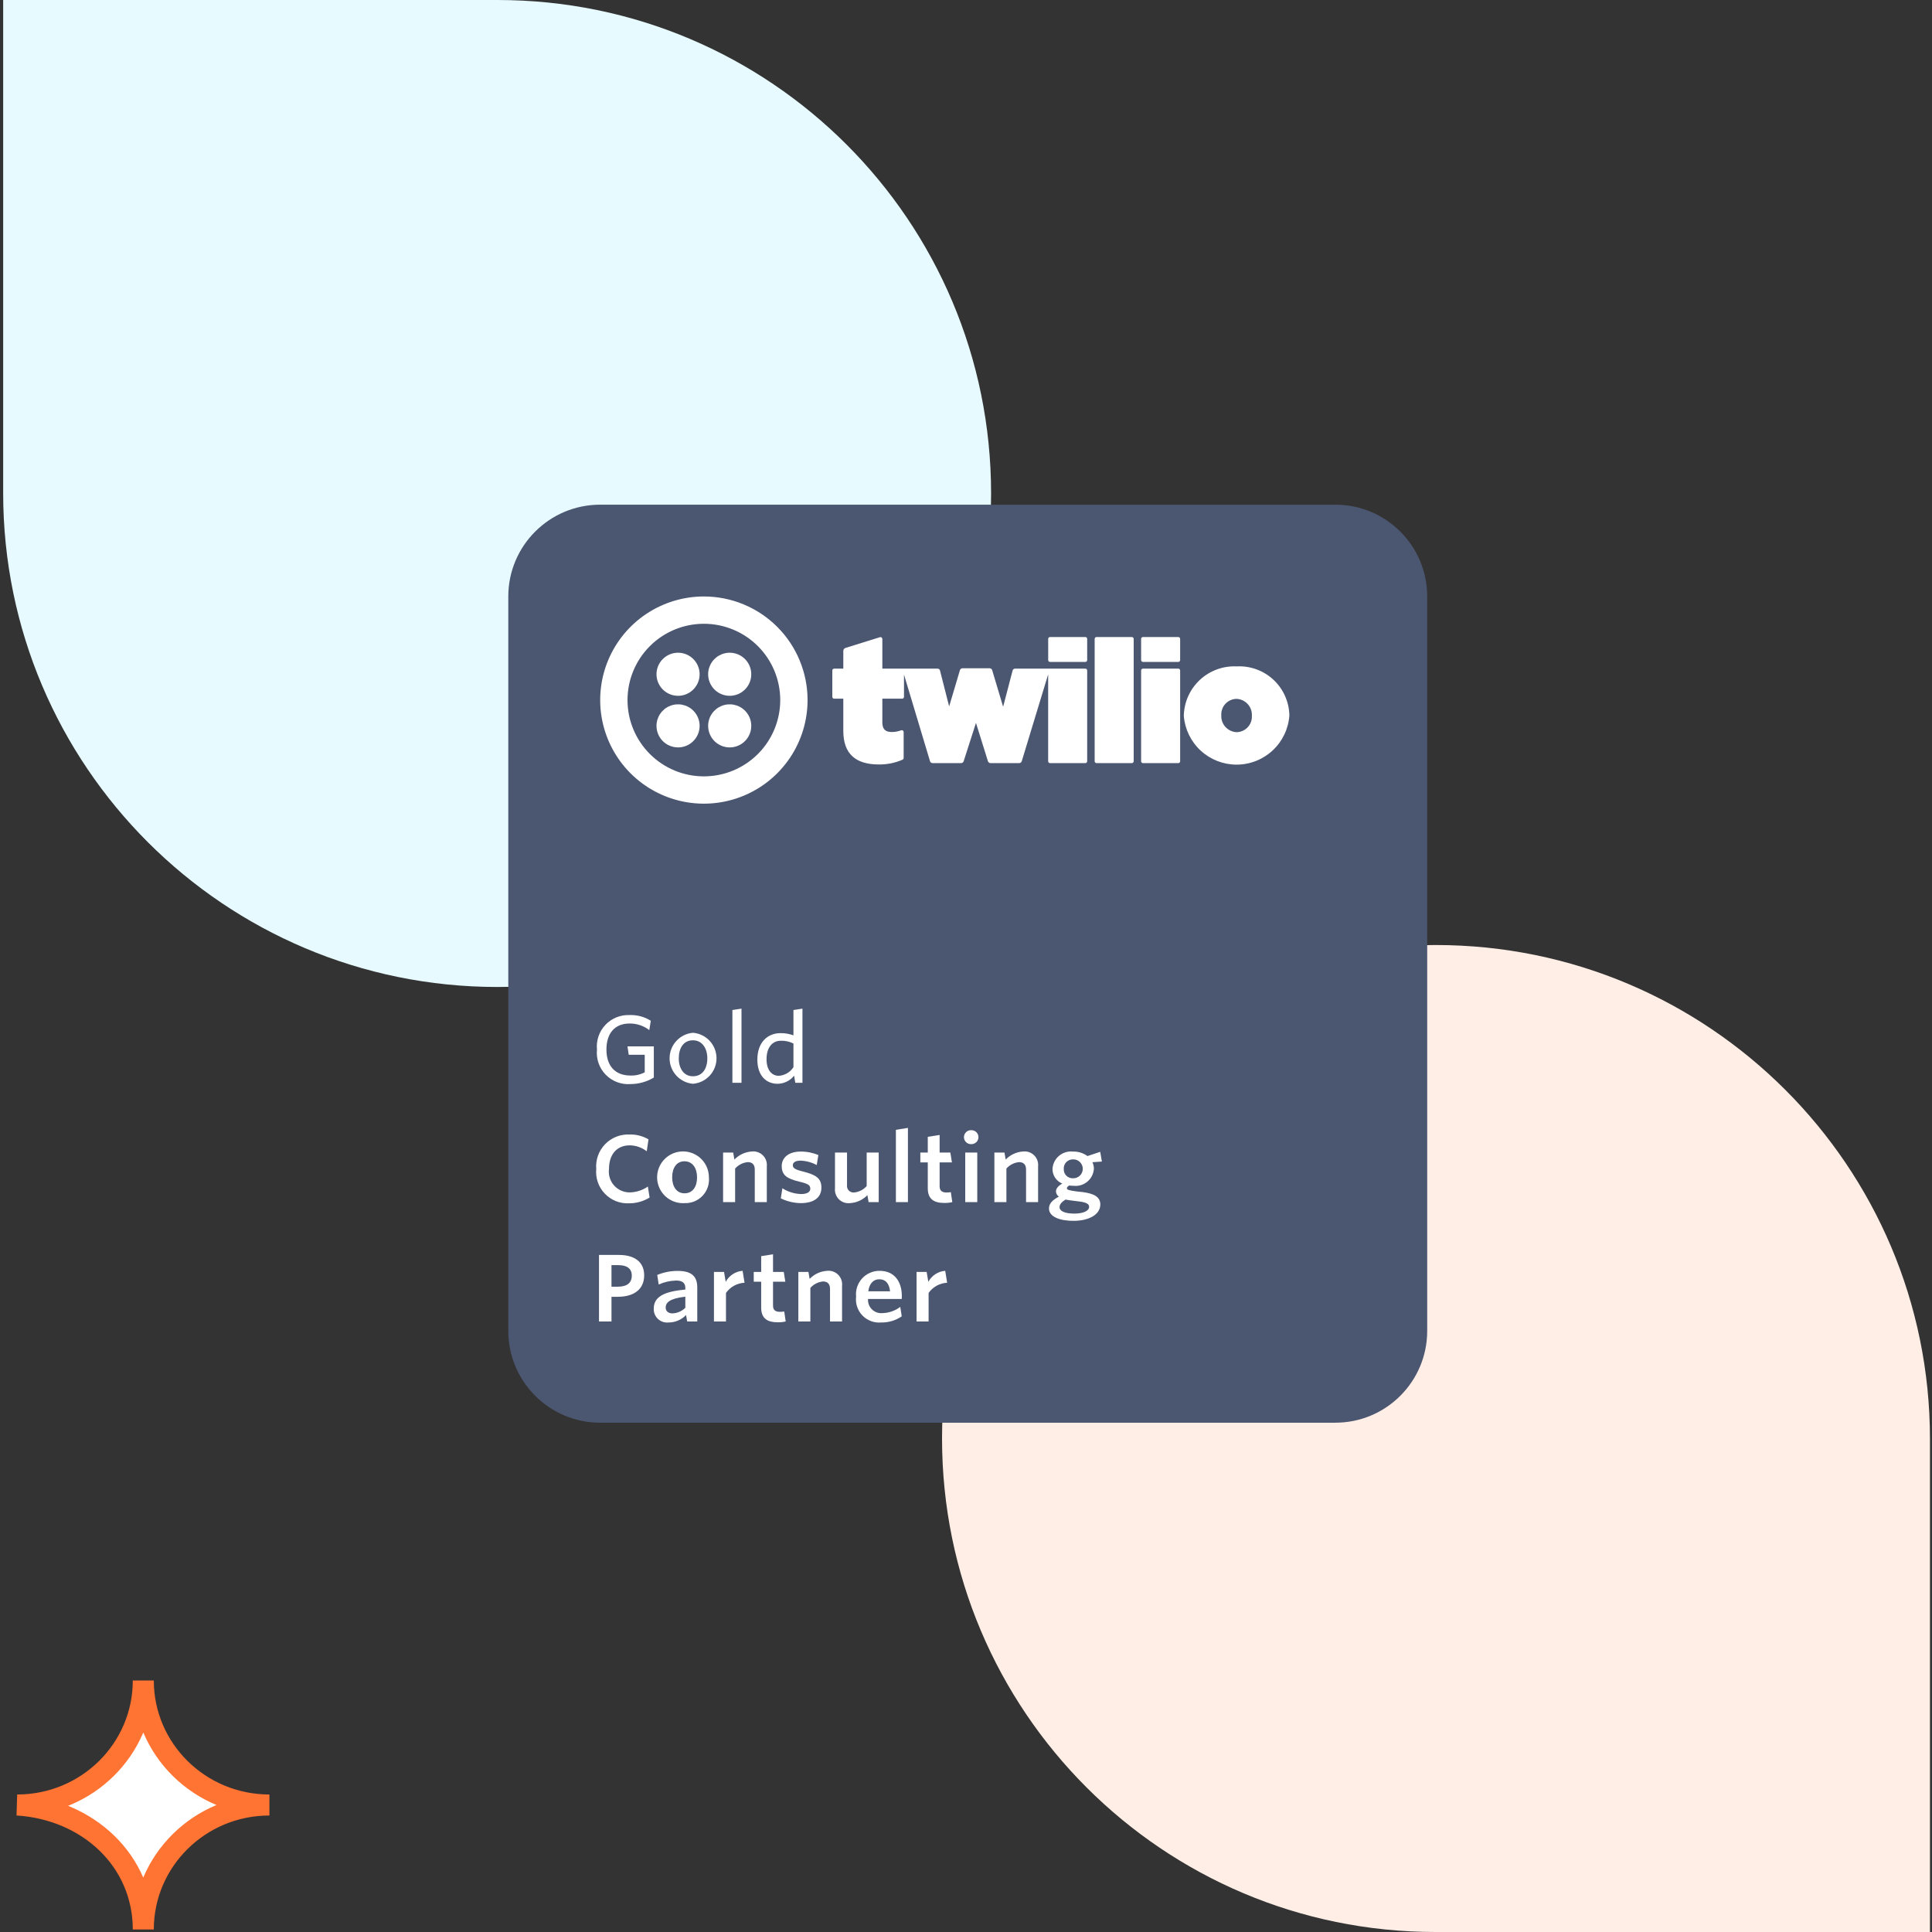 <svg width="371" height="371" viewBox="0 0 371 371" fill="none" xmlns="http://www.w3.org/2000/svg">
<rect x="0" y="0" width="371" height="371" fill="#333333" stroke="none"/>
<path d="M27.518 370.519C27.518 357.316 38.361 346.612 51.736 346.612C38.361 346.612 27.518 335.909 27.518 322.705C27.518 335.909 16.675 346.612 3.299 346.612C16.933 347.471 27.518 357.316 27.518 370.519Z" fill="white" stroke="#FF7433" stroke-width="4.036" stroke-miterlimit="22.926"/>
<g style="mix-blend-mode:multiply">
<path d="M370.608 371H275.664C223.327 371 180.899 328.572 180.899 276.235C180.899 223.898 223.373 181.471 275.71 181.471C328.095 181.471 370.608 223.937 370.608 276.322V371Z" fill="#FFEEE6"/>
</g>
<g style="mix-blend-mode:multiply">
<path d="M0.608 0H95.553C147.89 0 190.317 42.428 190.317 94.765C190.317 147.102 147.843 189.529 95.506 189.529C43.121 189.529 0.608 147.063 0.608 94.678V0Z" fill="#E6FAFF"/>
</g>
<g clip-path="url(#clip0_2559_10250)">
<path d="M256.419 96.912H115.254C105.508 96.912 97.608 104.804 97.608 114.54V255.571C97.608 265.308 105.508 273.2 115.254 273.2H256.419C266.164 273.2 274.064 265.308 274.064 255.571V114.54C274.064 104.804 266.164 96.912 256.419 96.912Z" fill="#4B5671"/>
<path d="M121.073 208.172C120.196 208.238 119.314 208.111 118.491 207.8C117.668 207.489 116.923 207.001 116.309 206.371C115.695 205.741 115.227 204.984 114.938 204.154C114.649 203.323 114.546 202.439 114.636 201.564C114.547 200.701 114.647 199.828 114.927 199.006C115.208 198.184 115.662 197.432 116.26 196.801C116.857 196.171 117.584 195.677 118.391 195.352C119.197 195.028 120.064 194.882 120.932 194.923C122.357 194.872 123.765 195.252 124.97 196.014L124.688 197.811C123.606 196.981 122.278 196.535 120.914 196.543C118.004 196.543 116.453 198.481 116.453 201.547C116.453 204.594 118.04 206.533 121.073 206.533C122.022 206.566 122.964 206.354 123.806 205.917V202.551H120.738L120.491 200.931H125.553V206.92C124.202 207.738 122.653 208.171 121.073 208.172Z" fill="white"/>
<path d="M133.059 208.118C131.836 208.008 130.697 207.444 129.869 206.537C129.04 205.631 128.58 204.448 128.58 203.22C128.58 201.992 129.04 200.809 129.869 199.903C130.697 198.997 131.836 198.433 133.059 198.322C134.293 198.419 135.445 198.977 136.285 199.885C137.125 200.793 137.591 201.984 137.591 203.22C137.591 204.456 137.125 205.647 136.285 206.555C135.445 207.463 134.293 208.021 133.059 208.118ZM133.059 199.767C131.278 199.767 130.344 201.23 130.344 203.237C130.344 205.176 131.313 206.674 133.059 206.674C134.876 206.674 135.828 205.229 135.828 203.237C135.828 201.282 134.823 199.767 133.059 199.767V199.767Z" fill="white"/>
<path d="M140.643 207.925V193.953L142.388 193.688V207.925H140.643Z" fill="white"/>
<path d="M152.718 207.925L152.488 206.569C152.108 207.047 151.626 207.434 151.077 207.702C150.528 207.97 149.926 208.112 149.314 208.118C147.198 208.118 145.435 206.639 145.435 203.485C145.435 200.049 147.498 198.393 149.879 198.393C150.726 198.384 151.569 198.527 152.365 198.817V193.953L154.094 193.688V207.925H152.718ZM152.365 200.383C151.611 200.006 150.774 199.824 149.931 199.855C148.362 199.855 147.198 201.072 147.198 203.415C147.198 205.493 148.203 206.586 149.561 206.586C150.125 206.547 150.673 206.377 151.159 206.09C151.646 205.802 152.059 205.405 152.365 204.93V200.383Z" fill="white"/>
<path d="M120.774 231.072C119.912 231.111 119.051 230.964 118.25 230.643C117.449 230.321 116.727 229.831 116.132 229.206C115.536 228.581 115.082 227.836 114.8 227.021C114.518 226.206 114.414 225.34 114.496 224.481C114.423 223.616 114.536 222.745 114.827 221.926C115.118 221.107 115.579 220.359 116.182 219.733C116.784 219.106 117.513 218.615 118.32 218.291C119.127 217.968 119.993 217.82 120.862 217.857C122.148 217.815 123.42 218.139 124.53 218.79L124.195 221.081C123.261 220.356 122.116 219.954 120.933 219.937C118.446 219.937 116.947 221.68 116.947 224.464C116.87 225.033 116.917 225.611 117.085 226.16C117.253 226.709 117.538 227.215 117.92 227.643C118.302 228.071 118.772 228.412 119.298 228.642C119.824 228.872 120.394 228.986 120.968 228.975C122.2 228.946 123.397 228.554 124.407 227.847L124.742 229.961C123.549 230.694 122.175 231.079 120.774 231.072Z" fill="white"/>
<path d="M131.439 231.035C130.445 231.092 129.457 230.848 128.602 230.337C127.748 229.826 127.067 229.07 126.648 228.168C126.228 227.266 126.089 226.258 126.25 225.276C126.41 224.294 126.861 223.383 127.546 222.661C128.23 221.938 129.116 221.437 130.089 221.224C131.061 221.01 132.076 221.093 133.001 221.462C133.926 221.83 134.718 222.468 135.276 223.292C135.834 224.117 136.131 225.089 136.13 226.084C136.192 226.727 136.115 227.376 135.905 227.987C135.695 228.598 135.357 229.157 134.912 229.626C134.468 230.095 133.928 230.464 133.329 230.707C132.729 230.95 132.085 231.062 131.439 231.035ZM131.439 223.001C129.905 223.001 129.076 224.288 129.076 226.084C129.076 227.847 129.922 229.15 131.439 229.15C133.026 229.15 133.855 227.881 133.855 226.084C133.855 224.323 132.991 223.001 131.439 223.001V223.001Z" fill="white"/>
<path d="M144.938 230.843V224.588C144.938 223.741 144.551 223.161 143.599 223.161C142.661 223.25 141.791 223.691 141.165 224.394V230.843H138.855V221.327H140.794L141.023 222.667C141.912 221.746 143.114 221.192 144.392 221.116C144.779 221.076 145.169 221.123 145.535 221.254C145.901 221.384 146.233 221.595 146.507 221.871C146.781 222.146 146.99 222.479 147.118 222.846C147.247 223.212 147.291 223.603 147.249 223.989V230.843L144.938 230.843Z" fill="white"/>
<path d="M153.765 231.035C152.437 231.016 151.131 230.703 149.938 230.12L150.237 228.181C151.319 228.872 152.569 229.256 153.853 229.292C154.964 229.292 155.599 228.904 155.599 228.271C155.599 227.565 155.141 227.301 153.483 226.912C151.101 226.332 150.114 225.662 150.114 223.918C150.114 222.297 151.455 221.135 153.729 221.135C154.903 221.123 156.068 221.351 157.151 221.804L156.834 223.724C155.873 223.203 154.804 222.914 153.712 222.879C152.725 222.879 152.248 223.232 152.248 223.76C152.248 224.289 152.654 224.588 154.171 224.957C156.692 225.592 157.733 226.262 157.733 228.059C157.733 229.927 156.34 231.035 153.765 231.035Z" fill="white"/>
<path d="M166.796 230.842L166.567 229.503C165.684 230.418 164.487 230.965 163.217 231.035C162.83 231.079 162.438 231.035 162.071 230.908C161.703 230.78 161.369 230.571 161.093 230.297C160.817 230.023 160.606 229.691 160.476 229.324C160.346 228.958 160.3 228.567 160.341 228.181V221.327H162.652V227.564C162.625 227.752 162.641 227.943 162.699 228.124C162.756 228.304 162.854 228.469 162.985 228.607C163.116 228.744 163.276 228.85 163.453 228.917C163.631 228.983 163.821 229.009 164.01 228.991C164.944 228.905 165.809 228.464 166.426 227.759V221.327H168.736V230.842H166.796Z" fill="white"/>
<path d="M172.038 230.844V216.96L174.348 216.589V230.844L172.038 230.844Z" fill="white"/>
<path d="M181.335 231.001C179.43 231.001 178.16 230.332 178.16 228.181V223.213H176.732V221.328H178.16V218.298L180.435 217.945V221.328H182.498L182.798 223.213H180.435V227.794C180.435 228.57 180.805 228.992 181.758 228.992C182.036 228.998 182.314 228.975 182.587 228.922L182.868 230.843C182.366 230.958 181.851 231.011 181.335 231.001Z" fill="white"/>
<path d="M186.517 219.708C186.335 219.717 186.153 219.689 185.982 219.626C185.811 219.563 185.655 219.466 185.523 219.341C185.391 219.215 185.286 219.065 185.214 218.897C185.142 218.73 185.105 218.55 185.105 218.368C185.105 218.186 185.142 218.006 185.214 217.839C185.286 217.672 185.391 217.521 185.523 217.396C185.655 217.271 185.811 217.174 185.982 217.11C186.153 217.047 186.335 217.02 186.517 217.029C186.696 217.025 186.874 217.056 187.04 217.121C187.207 217.187 187.358 217.284 187.486 217.409C187.615 217.534 187.716 217.683 187.786 217.848C187.855 218.013 187.891 218.19 187.891 218.368C187.891 218.547 187.855 218.724 187.786 218.889C187.716 219.053 187.615 219.203 187.486 219.327C187.358 219.452 187.207 219.55 187.04 219.616C186.874 219.681 186.696 219.712 186.517 219.708ZM185.353 230.843V221.328H187.663V230.843H185.353Z" fill="white"/>
<path d="M197.033 230.843V224.588C197.033 223.741 196.645 223.161 195.693 223.161C194.755 223.25 193.886 223.69 193.259 224.394V230.843H190.95V221.327H192.889L193.118 222.667C194.007 221.746 195.209 221.192 196.487 221.116C196.874 221.076 197.264 221.123 197.63 221.254C197.996 221.384 198.328 221.595 198.602 221.871C198.876 222.146 199.085 222.479 199.213 222.846C199.342 223.213 199.386 223.603 199.344 223.989V230.843L197.033 230.843Z" fill="white"/>
<path d="M206.145 234.437C203.464 234.437 201.435 233.644 201.435 232.058C201.435 231.142 202.07 230.455 203.34 229.786C203.171 229.674 203.03 229.522 202.932 229.344C202.834 229.166 202.78 228.966 202.776 228.763C202.776 228.252 203.199 227.723 203.993 227.283C203.434 227.057 202.956 226.67 202.62 226.171C202.284 225.671 202.105 225.083 202.106 224.482C202.131 223.998 202.255 223.524 202.471 223.09C202.686 222.655 202.988 222.27 203.358 221.956C203.728 221.643 204.158 221.408 204.622 221.267C205.086 221.126 205.574 221.081 206.056 221.135C207.049 221.107 208.024 221.411 208.825 221.997L211.276 221.186L211.593 223.054L209.777 223.178C209.96 223.57 210.056 223.996 210.06 224.428C210.03 224.906 209.904 225.374 209.687 225.801C209.471 226.229 209.169 226.608 208.801 226.915C208.432 227.221 208.005 227.45 207.546 227.586C207.086 227.722 206.603 227.763 206.127 227.706C205.85 227.707 205.573 227.689 205.298 227.653C205.033 227.83 204.875 228.006 204.875 228.164C204.875 228.481 205.192 228.57 206.797 228.799L207.961 228.921C210.024 229.204 211.294 229.82 211.294 231.283C211.293 233.31 208.984 234.437 206.145 234.437ZM204.61 230.349C203.817 230.843 203.464 231.301 203.464 231.812C203.464 232.533 204.416 233.045 206.303 233.045C208.102 233.045 209.142 232.482 209.142 231.759C209.142 231.23 208.702 230.931 207.397 230.736L206.109 230.578C205.439 230.49 205.104 230.455 204.61 230.349ZM206.074 222.633C205.829 222.624 205.586 222.666 205.359 222.758C205.132 222.849 204.927 222.987 204.757 223.164C204.587 223.34 204.456 223.55 204.373 223.78C204.29 224.01 204.257 224.255 204.275 224.499C204.265 224.736 204.305 224.973 204.392 225.194C204.479 225.414 204.612 225.614 204.781 225.781C204.951 225.947 205.154 226.076 205.377 226.159C205.599 226.241 205.837 226.277 206.074 226.262C206.316 226.266 206.556 226.223 206.78 226.134C207.005 226.045 207.209 225.912 207.381 225.743C207.554 225.574 207.691 225.372 207.784 225.15C207.878 224.927 207.926 224.688 207.926 224.447C207.926 224.206 207.878 223.967 207.784 223.744C207.691 223.522 207.554 223.32 207.381 223.151C207.209 222.982 207.005 222.849 206.78 222.76C206.556 222.671 206.316 222.628 206.074 222.633V222.633Z" fill="white"/>
<path d="M118.64 249.021H117.423V253.76H115.025V240.986H118.869C121.867 240.986 123.701 242.343 123.701 244.898C123.701 247.645 121.655 249.021 118.64 249.021ZM118.728 242.942H117.423V247.082H118.64C120.333 247.082 121.32 246.413 121.32 244.951C121.32 243.612 120.421 242.942 118.728 242.942H118.728Z" fill="white"/>
<path d="M131.956 253.76L131.744 252.526C131.311 252.977 130.79 253.335 130.214 253.581C129.638 253.826 129.019 253.953 128.393 253.953C128.026 253.995 127.654 253.956 127.303 253.841C126.952 253.726 126.63 253.537 126.359 253.286C126.088 253.035 125.874 252.729 125.732 252.388C125.59 252.047 125.524 251.679 125.537 251.31C125.537 249.002 127.512 248.015 131.603 247.628V247.328C131.603 246.289 130.95 245.901 129.84 245.901C128.684 245.932 127.545 246.19 126.489 246.659L126.206 244.827C127.447 244.312 128.778 244.048 130.121 244.052C132.661 244.052 133.896 244.968 133.896 247.223V253.76L131.956 253.76ZM131.603 249.002C128.552 249.338 127.83 250.166 127.83 251.081C127.83 251.768 128.323 252.209 129.134 252.209C130.062 252.171 130.943 251.788 131.603 251.135V249.002Z" fill="white"/>
<path d="M139.41 248.281V253.761H137.1V244.246H139.039L139.357 246.15C139.676 245.553 140.141 245.046 140.708 244.676C141.275 244.306 141.926 244.085 142.602 244.034L142.972 246.325C142.269 246.359 141.582 246.552 140.964 246.891C140.347 247.23 139.815 247.705 139.41 248.281Z" fill="white"/>
<path d="M149.344 253.919C147.439 253.919 146.169 253.249 146.169 251.099V246.131H144.74V244.245H146.169V241.215L148.444 240.863V244.245H150.507L150.807 246.131H148.444V250.712C148.444 251.488 148.814 251.91 149.767 251.91C150.045 251.916 150.323 251.892 150.596 251.839L150.877 253.761C150.374 253.875 149.859 253.928 149.344 253.919Z" fill="white"/>
<path d="M159.388 253.76V247.506C159.388 246.659 159 246.079 158.048 246.079C157.11 246.168 156.241 246.608 155.614 247.311V253.76H153.305V244.245H155.244L155.473 245.584C156.362 244.663 157.564 244.11 158.842 244.033C159.229 243.994 159.619 244.041 159.985 244.171C160.351 244.302 160.683 244.513 160.957 244.788C161.231 245.064 161.44 245.397 161.568 245.764C161.697 246.13 161.741 246.521 161.699 246.907V253.76L159.388 253.76Z" fill="white"/>
<path d="M169.21 253.954C168.551 254.013 167.886 253.925 167.265 253.695C166.644 253.465 166.082 253.1 165.621 252.625C165.16 252.151 164.81 251.579 164.598 250.952C164.386 250.325 164.317 249.659 164.396 249.002C164.33 248.374 164.397 247.738 164.593 247.137C164.789 246.536 165.11 245.984 165.534 245.515C165.958 245.046 166.477 244.672 167.056 244.417C167.634 244.161 168.261 244.031 168.893 244.034C171.838 244.034 173.179 246.201 173.179 248.88C173.182 249.068 173.176 249.256 173.16 249.443H166.688C166.66 249.81 166.713 250.178 166.842 250.522C166.971 250.866 167.173 251.178 167.435 251.437C167.697 251.695 168.012 251.893 168.358 252.017C168.705 252.142 169.074 252.189 169.44 252.156C170.684 252.13 171.888 251.71 172.879 250.958L173.16 252.774C172 253.571 170.618 253.983 169.21 253.954ZM166.742 247.964H170.921C170.745 246.484 170.092 245.656 168.841 245.656C167.782 245.656 166.936 246.413 166.742 247.964Z" fill="white"/>
<path d="M178.317 248.281V253.761H176.007V244.246H177.946L178.264 246.15C178.583 245.553 179.048 245.046 179.615 244.676C180.182 244.306 180.834 244.085 181.509 244.034L181.879 246.325C181.176 246.359 180.489 246.552 179.872 246.891C179.254 247.23 178.722 247.705 178.317 248.281Z" fill="white"/>
<path d="M208.416 122.326H201.638C201.544 122.326 201.454 122.363 201.387 122.43C201.321 122.496 201.283 122.586 201.283 122.68V126.754C201.283 126.848 201.321 126.938 201.387 127.004C201.454 127.071 201.544 127.108 201.638 127.109H208.416C208.51 127.108 208.6 127.071 208.666 127.004C208.733 126.938 208.77 126.848 208.771 126.754V122.68C208.77 122.586 208.733 122.496 208.666 122.43C208.6 122.363 208.51 122.326 208.416 122.326" fill="white"/>
<path d="M171.25 140.567C170.059 140.567 169.435 140.072 169.435 138.719V134.168H173.239C173.333 134.167 173.424 134.13 173.49 134.064C173.557 133.997 173.594 133.907 173.594 133.813V129.538L178.596 146.197C178.63 146.292 178.691 146.376 178.772 146.436C178.854 146.497 178.951 146.531 179.053 146.536H184.582C184.684 146.531 184.782 146.497 184.865 146.437C184.947 146.377 185.01 146.294 185.046 146.198L187.414 138.819L188.619 142.677L189.718 146.198C189.752 146.293 189.815 146.376 189.897 146.437C189.979 146.497 190.076 146.531 190.178 146.536H195.742C195.844 146.531 195.941 146.497 196.023 146.436C196.104 146.376 196.166 146.293 196.2 146.197L201.277 129.491V146.188C201.277 146.235 201.286 146.281 201.304 146.324C201.322 146.367 201.348 146.406 201.381 146.439C201.414 146.472 201.453 146.498 201.496 146.516C201.539 146.534 201.585 146.543 201.632 146.543H208.416C208.51 146.543 208.601 146.505 208.667 146.439C208.734 146.372 208.771 146.282 208.771 146.188V128.751C208.771 128.657 208.734 128.567 208.667 128.5C208.601 128.434 208.51 128.396 208.416 128.396H194.899C194.798 128.4 194.702 128.435 194.622 128.497C194.542 128.558 194.484 128.643 194.454 128.739L192.72 135.375L192.629 135.717L190.52 128.67C190.487 128.574 190.426 128.49 190.344 128.429C190.262 128.369 190.164 128.334 190.063 128.329H184.797C184.696 128.334 184.598 128.368 184.517 128.429C184.436 128.489 184.375 128.573 184.341 128.669L182.364 135.313L182.263 135.652L182.177 135.309L181.339 132.024L180.502 128.739C180.474 128.643 180.416 128.558 180.336 128.497C180.257 128.435 180.161 128.4 180.061 128.396H169.435V122.698C169.435 122.643 169.422 122.588 169.396 122.538C169.371 122.489 169.335 122.446 169.29 122.413C169.245 122.38 169.193 122.358 169.138 122.349C169.083 122.339 169.027 122.343 168.974 122.36L162.364 124.418C162.241 124.456 162.134 124.533 162.058 124.636C161.981 124.74 161.94 124.865 161.94 124.994V128.396H160.182C160.088 128.396 159.998 128.434 159.931 128.5C159.865 128.567 159.827 128.657 159.827 128.751V133.813C159.827 133.907 159.865 133.997 159.931 134.064C159.998 134.13 160.088 134.168 160.182 134.168H161.94V140.368C161.94 144.755 164.318 146.8 168.742 146.8C170.313 146.822 171.871 146.51 173.312 145.885C173.377 145.853 173.432 145.803 173.471 145.741C173.509 145.678 173.529 145.607 173.528 145.534V140.57C173.528 140.513 173.514 140.456 173.488 140.405C173.461 140.354 173.423 140.311 173.375 140.278C173.328 140.245 173.274 140.225 173.217 140.218C173.16 140.211 173.102 140.218 173.049 140.238C172.473 140.454 171.864 140.566 171.25 140.567Z" fill="white"/>
<path d="M217.345 122.326C217.439 122.326 217.529 122.363 217.595 122.43C217.662 122.496 217.699 122.586 217.7 122.68V146.188C217.699 146.282 217.662 146.372 217.595 146.438C217.529 146.504 217.439 146.541 217.345 146.541H210.561C210.467 146.541 210.377 146.504 210.31 146.438C210.243 146.372 210.206 146.282 210.206 146.188V122.68C210.206 122.587 210.244 122.497 210.311 122.431C210.377 122.364 210.467 122.327 210.561 122.326L217.345 122.326Z" fill="white"/>
<path d="M226.267 122.326C226.361 122.326 226.451 122.363 226.517 122.43C226.584 122.496 226.621 122.586 226.622 122.68V126.754C226.621 126.848 226.584 126.938 226.517 127.004C226.451 127.071 226.361 127.108 226.267 127.109H219.482C219.388 127.108 219.298 127.071 219.232 127.004C219.166 126.938 219.128 126.848 219.127 126.754V122.68C219.128 122.586 219.165 122.496 219.232 122.43C219.298 122.363 219.388 122.326 219.482 122.326L226.267 122.326Z" fill="white"/>
<path d="M226.267 128.395C226.361 128.396 226.451 128.433 226.517 128.5C226.584 128.566 226.621 128.656 226.622 128.75V146.188C226.621 146.282 226.584 146.372 226.517 146.438C226.451 146.505 226.361 146.542 226.267 146.543H219.482C219.388 146.542 219.298 146.505 219.231 146.439C219.165 146.372 219.127 146.282 219.127 146.188V128.75C219.127 128.656 219.165 128.566 219.231 128.499C219.298 128.433 219.388 128.395 219.482 128.395H226.267Z" fill="white"/>
<path d="M237.493 127.966C236.202 127.903 234.911 128.1 233.697 128.543C232.483 128.986 231.37 129.666 230.423 130.545C229.476 131.424 228.714 132.482 228.182 133.659C227.65 134.836 227.359 136.107 227.326 137.398V137.465C227.524 140.02 228.683 142.405 230.568 144.142C232.453 145.88 234.927 146.84 237.492 146.832C240.056 146.824 242.523 145.847 244.397 144.097C246.271 142.347 247.414 139.954 247.595 137.398V137.333C247.565 136.049 247.278 134.785 246.75 133.615C246.223 132.444 245.466 131.391 244.524 130.518C243.582 129.645 242.475 128.969 241.267 128.53C240.059 128.092 238.776 127.9 237.493 127.966V127.966ZM240.398 137.465C240.418 137.862 240.359 138.26 240.223 138.634C240.087 139.008 239.877 139.351 239.606 139.643C239.336 139.935 239.009 140.17 238.646 140.334C238.283 140.498 237.891 140.588 237.493 140.598C237.087 140.584 236.688 140.49 236.318 140.322C235.949 140.153 235.617 139.913 235.34 139.616C235.064 139.318 234.85 138.969 234.709 138.589C234.569 138.208 234.505 137.803 234.522 137.398V137.333C234.501 136.935 234.561 136.538 234.697 136.164C234.833 135.79 235.043 135.446 235.313 135.154C235.584 134.863 235.911 134.628 236.274 134.464C236.637 134.3 237.029 134.21 237.427 134.2C237.833 134.214 238.232 134.307 238.601 134.476C238.971 134.644 239.303 134.884 239.579 135.181C239.855 135.479 240.07 135.827 240.21 136.208C240.351 136.588 240.415 136.993 240.398 137.398L240.398 137.465Z" fill="white"/>
<path d="M135.164 114.54C131.226 114.54 127.377 115.707 124.102 117.893C120.828 120.079 118.276 123.186 116.769 126.821C115.262 130.456 114.868 134.456 115.637 138.315C116.405 142.174 118.301 145.718 121.086 148.5C123.871 151.282 127.419 153.177 131.281 153.944C135.144 154.712 139.147 154.318 142.785 152.812C146.424 151.306 149.533 148.756 151.721 145.485C153.909 142.213 155.077 138.367 155.076 134.432C155.076 131.82 154.561 129.233 153.56 126.82C152.56 124.406 151.093 122.213 149.244 120.366C147.395 118.519 145.2 117.054 142.784 116.054C140.368 115.054 137.779 114.54 135.164 114.54ZM135.164 149.084C131.275 149.084 127.545 147.54 124.795 144.792C122.045 142.045 120.5 138.318 120.5 134.433C120.5 130.547 122.045 126.82 124.795 124.073C127.545 121.325 131.275 119.782 135.165 119.782C139.054 119.782 142.784 121.325 145.534 124.073C148.284 126.82 149.829 130.547 149.829 134.433C149.829 138.318 148.284 142.045 145.534 144.792C142.784 147.54 139.054 149.084 135.165 149.084H135.164Z" fill="white"/>
<path d="M135.984 129.479C135.984 128.661 136.226 127.861 136.681 127.18C137.136 126.5 137.783 125.97 138.539 125.657C139.296 125.343 140.128 125.261 140.931 125.421C141.735 125.58 142.472 125.974 143.052 126.553C143.631 127.131 144.025 127.868 144.185 128.67C144.345 129.473 144.263 130.305 143.95 131.061C143.637 131.816 143.106 132.463 142.425 132.917C141.744 133.372 140.944 133.615 140.125 133.615H140.124C139.58 133.615 139.042 133.508 138.539 133.3C138.037 133.092 137.581 132.788 137.196 132.404C136.812 132.02 136.507 131.564 136.299 131.062C136.091 130.56 135.984 130.022 135.984 129.479V129.479" fill="white"/>
<path d="M135.984 139.388C135.984 138.57 136.226 137.77 136.681 137.09C137.136 136.409 137.783 135.879 138.539 135.566C139.296 135.253 140.128 135.171 140.931 135.33C141.735 135.49 142.472 135.883 143.052 136.462C143.631 137.04 144.025 137.777 144.185 138.58C144.345 139.382 144.263 140.214 143.95 140.97C143.637 141.726 143.106 142.372 142.425 142.827C141.744 143.281 140.944 143.524 140.125 143.524H140.124C139.026 143.524 137.973 143.088 137.196 142.313C136.42 141.537 135.984 140.485 135.984 139.388V139.388Z" fill="white"/>
<path d="M126.066 139.388C126.066 138.57 126.308 137.77 126.763 137.09C127.218 136.409 127.864 135.879 128.621 135.566C129.378 135.253 130.21 135.171 131.013 135.33C131.816 135.49 132.554 135.883 133.133 136.462C133.713 137.04 134.107 137.777 134.267 138.58C134.427 139.382 134.345 140.214 134.032 140.97C133.718 141.726 133.188 142.372 132.507 142.827C131.826 143.281 131.026 143.524 130.207 143.524H130.205C129.662 143.524 129.124 143.417 128.621 143.209C128.119 143.002 127.663 142.697 127.278 142.313C126.894 141.929 126.589 141.473 126.381 140.971C126.173 140.469 126.066 139.932 126.066 139.388V139.388Z" fill="white"/>
<path d="M126.066 129.479C126.066 128.661 126.308 127.861 126.763 127.181C127.218 126.5 127.864 125.97 128.621 125.657C129.377 125.343 130.21 125.261 131.013 125.421C131.816 125.58 132.554 125.974 133.133 126.553C133.713 127.131 134.107 127.868 134.267 128.67C134.427 129.473 134.345 130.305 134.032 131.06C133.718 131.816 133.188 132.463 132.507 132.917C131.826 133.372 131.026 133.615 130.207 133.615H130.205C129.662 133.615 129.124 133.508 128.621 133.3C128.119 133.092 127.663 132.788 127.278 132.404C126.894 132.02 126.589 131.564 126.381 131.062C126.173 130.56 126.066 130.022 126.066 129.479V129.479" fill="white"/>
</g>
<defs>
<clipPath id="clip0_2559_10250">
<rect width="176.456" height="176.289" fill="white" transform="translate(97.608 96.912)"/>
</clipPath>
</defs>
</svg>
